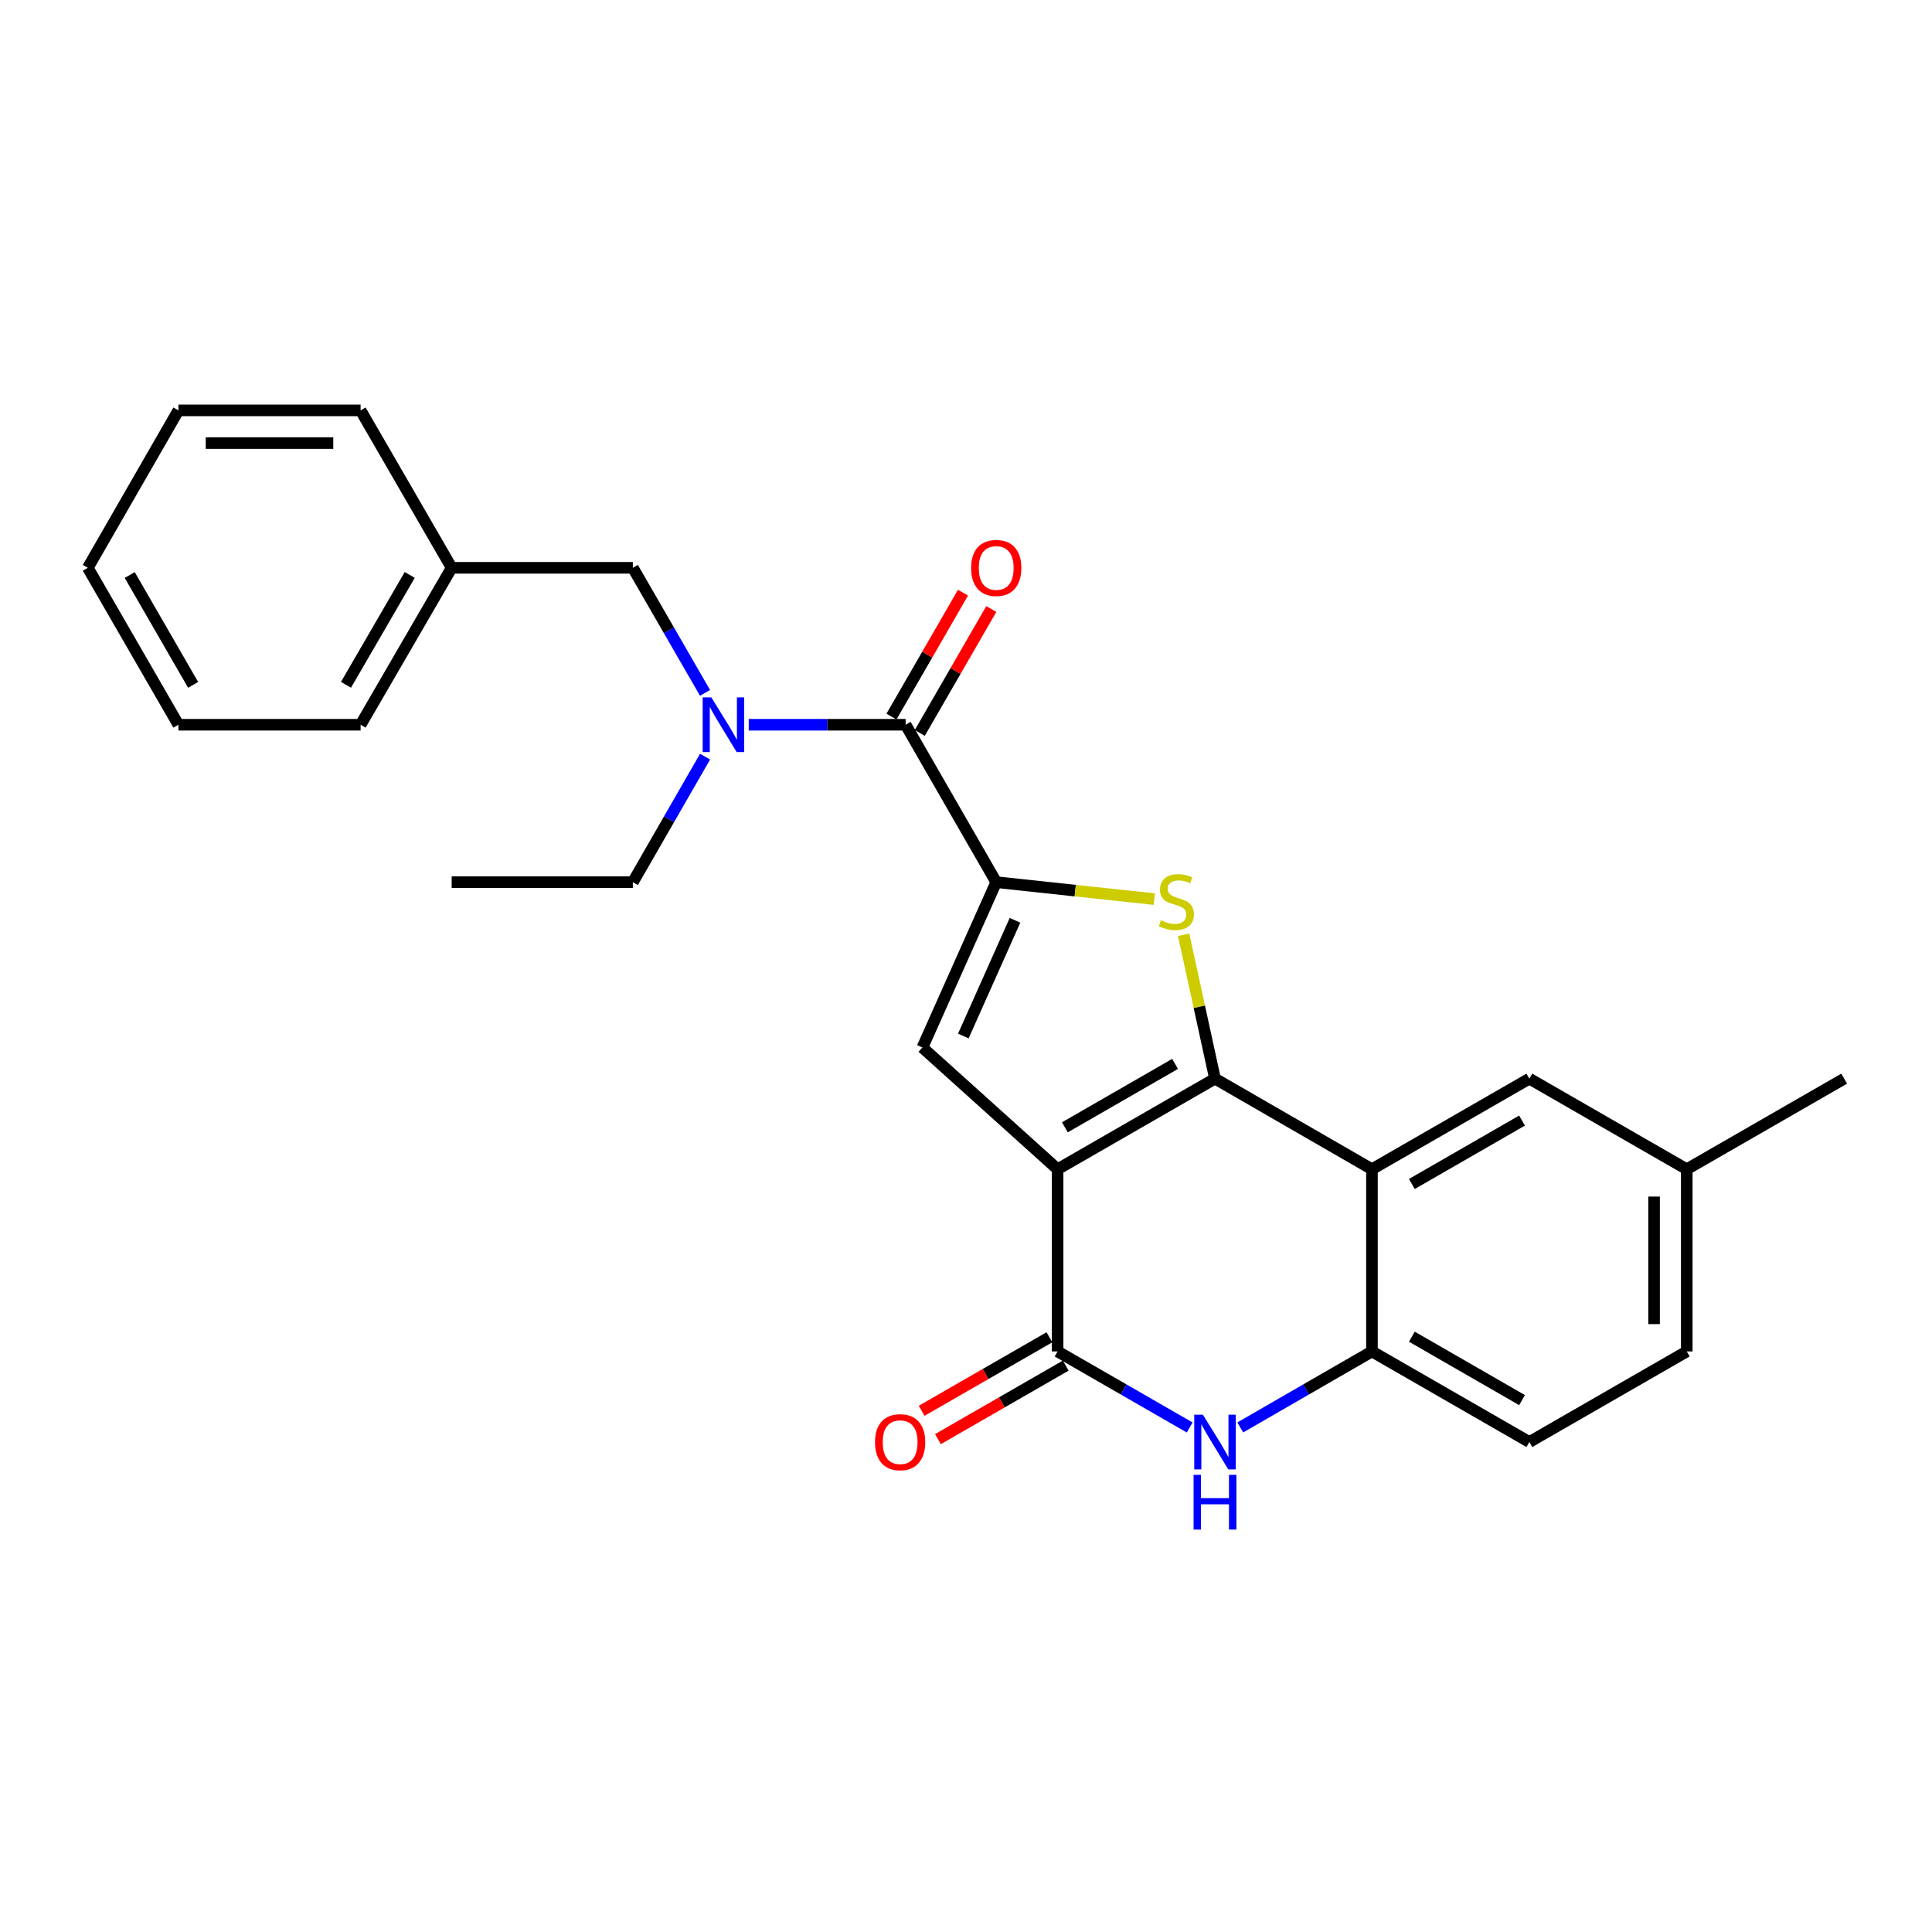 <?xml version='1.0' encoding='iso-8859-1'?>
<svg version='1.1' baseProfile='full'
              xmlns='http://www.w3.org/2000/svg'
                      xmlns:rdkit='http://www.rdkit.org/xml'
                      xmlns:xlink='http://www.w3.org/1999/xlink'
                  xml:space='preserve'
width='1000px' height='1000px' viewBox='0 0 1000 1000'>
<!-- END OF HEADER -->
<rect style='opacity:1.0;fill:#FFFFFF;stroke:none' width='1000' height='1000' x='0' y='0'> </rect>
<path class='bond-0' d='M 547.404,605.194 L 628.874,558.307' style='fill:none;fill-rule:evenodd;stroke:#000000;stroke-width:6px;stroke-linecap:butt;stroke-linejoin:miter;stroke-opacity:1' />
<path class='bond-0' d='M 551.185,583.496 L 608.213,550.675' style='fill:none;fill-rule:evenodd;stroke:#000000;stroke-width:6px;stroke-linecap:butt;stroke-linejoin:miter;stroke-opacity:1' />
<path class='bond-3' d='M 547.404,605.194 L 547.404,699.504' style='fill:none;fill-rule:evenodd;stroke:#000000;stroke-width:6px;stroke-linecap:butt;stroke-linejoin:miter;stroke-opacity:1' />
<path class='bond-4' d='M 547.404,605.194 L 477.44,542.177' style='fill:none;fill-rule:evenodd;stroke:#000000;stroke-width:6px;stroke-linecap:butt;stroke-linejoin:miter;stroke-opacity:1' />
<path class='bond-2' d='M 628.874,558.307 L 620.759,521.067' style='fill:none;fill-rule:evenodd;stroke:#000000;stroke-width:6px;stroke-linecap:butt;stroke-linejoin:miter;stroke-opacity:1' />
<path class='bond-2' d='M 620.759,521.067 L 612.643,483.827' style='fill:none;fill-rule:evenodd;stroke:#CCCC00;stroke-width:6px;stroke-linecap:butt;stroke-linejoin:miter;stroke-opacity:1' />
<path class='bond-5' d='M 628.874,558.307 L 710.118,605.194' style='fill:none;fill-rule:evenodd;stroke:#000000;stroke-width:6px;stroke-linecap:butt;stroke-linejoin:miter;stroke-opacity:1' />
<path class='bond-1' d='M 515.642,456.609 L 477.44,542.177' style='fill:none;fill-rule:evenodd;stroke:#000000;stroke-width:6px;stroke-linecap:butt;stroke-linejoin:miter;stroke-opacity:1' />
<path class='bond-1' d='M 525.361,476.342 L 498.62,536.239' style='fill:none;fill-rule:evenodd;stroke:#000000;stroke-width:6px;stroke-linecap:butt;stroke-linejoin:miter;stroke-opacity:1' />
<path class='bond-7' d='M 515.642,456.609 L 468.754,375.13' style='fill:none;fill-rule:evenodd;stroke:#000000;stroke-width:6px;stroke-linecap:butt;stroke-linejoin:miter;stroke-opacity:1' />
<path class='bond-26' d='M 515.642,456.609 L 556.553,460.993' style='fill:none;fill-rule:evenodd;stroke:#000000;stroke-width:6px;stroke-linecap:butt;stroke-linejoin:miter;stroke-opacity:1' />
<path class='bond-26' d='M 556.553,460.993 L 597.465,465.377' style='fill:none;fill-rule:evenodd;stroke:#CCCC00;stroke-width:6px;stroke-linecap:butt;stroke-linejoin:miter;stroke-opacity:1' />
<path class='bond-6' d='M 547.404,699.504 L 581.594,719.181' style='fill:none;fill-rule:evenodd;stroke:#000000;stroke-width:6px;stroke-linecap:butt;stroke-linejoin:miter;stroke-opacity:1' />
<path class='bond-6' d='M 581.594,719.181 L 615.784,738.858' style='fill:none;fill-rule:evenodd;stroke:#0000FF;stroke-width:6px;stroke-linecap:butt;stroke-linejoin:miter;stroke-opacity:1' />
<path class='bond-11' d='M 543.185,692.171 L 510.112,711.199' style='fill:none;fill-rule:evenodd;stroke:#000000;stroke-width:6px;stroke-linecap:butt;stroke-linejoin:miter;stroke-opacity:1' />
<path class='bond-11' d='M 510.112,711.199 L 477.038,730.227' style='fill:none;fill-rule:evenodd;stroke:#FF0000;stroke-width:6px;stroke-linecap:butt;stroke-linejoin:miter;stroke-opacity:1' />
<path class='bond-11' d='M 551.623,706.837 L 518.549,725.865' style='fill:none;fill-rule:evenodd;stroke:#000000;stroke-width:6px;stroke-linecap:butt;stroke-linejoin:miter;stroke-opacity:1' />
<path class='bond-11' d='M 518.549,725.865 L 485.476,744.893' style='fill:none;fill-rule:evenodd;stroke:#FF0000;stroke-width:6px;stroke-linecap:butt;stroke-linejoin:miter;stroke-opacity:1' />
<path class='bond-10' d='M 710.118,605.194 L 791.587,558.307' style='fill:none;fill-rule:evenodd;stroke:#000000;stroke-width:6px;stroke-linecap:butt;stroke-linejoin:miter;stroke-opacity:1' />
<path class='bond-10' d='M 730.778,612.826 L 787.807,580.005' style='fill:none;fill-rule:evenodd;stroke:#000000;stroke-width:6px;stroke-linecap:butt;stroke-linejoin:miter;stroke-opacity:1' />
<path class='bond-27' d='M 710.118,605.194 L 710.118,699.504' style='fill:none;fill-rule:evenodd;stroke:#000000;stroke-width:6px;stroke-linecap:butt;stroke-linejoin:miter;stroke-opacity:1' />
<path class='bond-8' d='M 641.959,738.84 L 676.038,719.172' style='fill:none;fill-rule:evenodd;stroke:#0000FF;stroke-width:6px;stroke-linecap:butt;stroke-linejoin:miter;stroke-opacity:1' />
<path class='bond-8' d='M 676.038,719.172 L 710.118,699.504' style='fill:none;fill-rule:evenodd;stroke:#000000;stroke-width:6px;stroke-linecap:butt;stroke-linejoin:miter;stroke-opacity:1' />
<path class='bond-9' d='M 468.754,375.13 L 428.148,375.13' style='fill:none;fill-rule:evenodd;stroke:#000000;stroke-width:6px;stroke-linecap:butt;stroke-linejoin:miter;stroke-opacity:1' />
<path class='bond-9' d='M 428.148,375.13 L 387.542,375.13' style='fill:none;fill-rule:evenodd;stroke:#0000FF;stroke-width:6px;stroke-linecap:butt;stroke-linejoin:miter;stroke-opacity:1' />
<path class='bond-13' d='M 476.082,379.359 L 494.589,347.294' style='fill:none;fill-rule:evenodd;stroke:#000000;stroke-width:6px;stroke-linecap:butt;stroke-linejoin:miter;stroke-opacity:1' />
<path class='bond-13' d='M 494.589,347.294 L 513.096,315.229' style='fill:none;fill-rule:evenodd;stroke:#FF0000;stroke-width:6px;stroke-linecap:butt;stroke-linejoin:miter;stroke-opacity:1' />
<path class='bond-13' d='M 461.427,370.901 L 479.935,338.836' style='fill:none;fill-rule:evenodd;stroke:#000000;stroke-width:6px;stroke-linecap:butt;stroke-linejoin:miter;stroke-opacity:1' />
<path class='bond-13' d='M 479.935,338.836 L 498.442,306.771' style='fill:none;fill-rule:evenodd;stroke:#FF0000;stroke-width:6px;stroke-linecap:butt;stroke-linejoin:miter;stroke-opacity:1' />
<path class='bond-14' d='M 710.118,699.504 L 791.587,746.391' style='fill:none;fill-rule:evenodd;stroke:#000000;stroke-width:6px;stroke-linecap:butt;stroke-linejoin:miter;stroke-opacity:1' />
<path class='bond-14' d='M 730.778,691.872 L 787.807,724.693' style='fill:none;fill-rule:evenodd;stroke:#000000;stroke-width:6px;stroke-linecap:butt;stroke-linejoin:miter;stroke-opacity:1' />
<path class='bond-12' d='M 364.918,358.625 L 346.238,326.26' style='fill:none;fill-rule:evenodd;stroke:#0000FF;stroke-width:6px;stroke-linecap:butt;stroke-linejoin:miter;stroke-opacity:1' />
<path class='bond-12' d='M 346.238,326.26 L 327.557,293.895' style='fill:none;fill-rule:evenodd;stroke:#000000;stroke-width:6px;stroke-linecap:butt;stroke-linejoin:miter;stroke-opacity:1' />
<path class='bond-18' d='M 364.944,391.64 L 346.251,424.124' style='fill:none;fill-rule:evenodd;stroke:#0000FF;stroke-width:6px;stroke-linecap:butt;stroke-linejoin:miter;stroke-opacity:1' />
<path class='bond-18' d='M 346.251,424.124 L 327.557,456.609' style='fill:none;fill-rule:evenodd;stroke:#000000;stroke-width:6px;stroke-linecap:butt;stroke-linejoin:miter;stroke-opacity:1' />
<path class='bond-15' d='M 791.587,558.307 L 873.066,605.194' style='fill:none;fill-rule:evenodd;stroke:#000000;stroke-width:6px;stroke-linecap:butt;stroke-linejoin:miter;stroke-opacity:1' />
<path class='bond-16' d='M 327.557,293.895 L 233.783,293.895' style='fill:none;fill-rule:evenodd;stroke:#000000;stroke-width:6px;stroke-linecap:butt;stroke-linejoin:miter;stroke-opacity:1' />
<path class='bond-17' d='M 791.587,746.391 L 873.066,699.504' style='fill:none;fill-rule:evenodd;stroke:#000000;stroke-width:6px;stroke-linecap:butt;stroke-linejoin:miter;stroke-opacity:1' />
<path class='bond-19' d='M 873.066,605.194 L 954.545,558.307' style='fill:none;fill-rule:evenodd;stroke:#000000;stroke-width:6px;stroke-linecap:butt;stroke-linejoin:miter;stroke-opacity:1' />
<path class='bond-28' d='M 873.066,605.194 L 873.066,699.504' style='fill:none;fill-rule:evenodd;stroke:#000000;stroke-width:6px;stroke-linecap:butt;stroke-linejoin:miter;stroke-opacity:1' />
<path class='bond-28' d='M 856.146,619.341 L 856.146,685.358' style='fill:none;fill-rule:evenodd;stroke:#000000;stroke-width:6px;stroke-linecap:butt;stroke-linejoin:miter;stroke-opacity:1' />
<path class='bond-20' d='M 233.783,293.895 L 186.652,375.13' style='fill:none;fill-rule:evenodd;stroke:#000000;stroke-width:6px;stroke-linecap:butt;stroke-linejoin:miter;stroke-opacity:1' />
<path class='bond-20' d='M 212.078,297.589 L 179.086,354.453' style='fill:none;fill-rule:evenodd;stroke:#000000;stroke-width:6px;stroke-linecap:butt;stroke-linejoin:miter;stroke-opacity:1' />
<path class='bond-21' d='M 233.783,293.895 L 186.652,212.416' style='fill:none;fill-rule:evenodd;stroke:#000000;stroke-width:6px;stroke-linecap:butt;stroke-linejoin:miter;stroke-opacity:1' />
<path class='bond-22' d='M 327.557,456.609 L 233.783,456.609' style='fill:none;fill-rule:evenodd;stroke:#000000;stroke-width:6px;stroke-linecap:butt;stroke-linejoin:miter;stroke-opacity:1' />
<path class='bond-23' d='M 186.652,375.13 L 92.342,375.13' style='fill:none;fill-rule:evenodd;stroke:#000000;stroke-width:6px;stroke-linecap:butt;stroke-linejoin:miter;stroke-opacity:1' />
<path class='bond-24' d='M 186.652,212.416 L 92.342,212.416' style='fill:none;fill-rule:evenodd;stroke:#000000;stroke-width:6px;stroke-linecap:butt;stroke-linejoin:miter;stroke-opacity:1' />
<path class='bond-24' d='M 172.505,229.336 L 106.488,229.336' style='fill:none;fill-rule:evenodd;stroke:#000000;stroke-width:6px;stroke-linecap:butt;stroke-linejoin:miter;stroke-opacity:1' />
<path class='bond-29' d='M 92.342,375.13 L 45.455,293.895' style='fill:none;fill-rule:evenodd;stroke:#000000;stroke-width:6px;stroke-linecap:butt;stroke-linejoin:miter;stroke-opacity:1' />
<path class='bond-29' d='M 99.963,354.486 L 67.142,297.622' style='fill:none;fill-rule:evenodd;stroke:#000000;stroke-width:6px;stroke-linecap:butt;stroke-linejoin:miter;stroke-opacity:1' />
<path class='bond-25' d='M 92.342,212.416 L 45.455,293.895' style='fill:none;fill-rule:evenodd;stroke:#000000;stroke-width:6px;stroke-linecap:butt;stroke-linejoin:miter;stroke-opacity:1' />
<path  class='atom-3' d='M 600.889 476.321
Q 601.209 476.441, 602.529 477.001
Q 603.849 477.561, 605.289 477.921
Q 606.769 478.241, 608.209 478.241
Q 610.889 478.241, 612.449 476.961
Q 614.009 475.641, 614.009 473.361
Q 614.009 471.801, 613.209 470.841
Q 612.449 469.881, 611.249 469.361
Q 610.049 468.841, 608.049 468.241
Q 605.529 467.481, 604.009 466.761
Q 602.529 466.041, 601.449 464.521
Q 600.409 463.001, 600.409 460.441
Q 600.409 456.881, 602.809 454.681
Q 605.249 452.481, 610.049 452.481
Q 613.329 452.481, 617.049 454.041
L 616.129 457.121
Q 612.729 455.721, 610.169 455.721
Q 607.409 455.721, 605.889 456.881
Q 604.369 458.001, 604.409 459.961
Q 604.409 461.481, 605.169 462.401
Q 605.969 463.321, 607.089 463.841
Q 608.249 464.361, 610.169 464.961
Q 612.729 465.761, 614.249 466.561
Q 615.769 467.361, 616.849 469.001
Q 617.969 470.601, 617.969 473.361
Q 617.969 477.281, 615.329 479.401
Q 612.729 481.481, 608.369 481.481
Q 605.849 481.481, 603.929 480.921
Q 602.049 480.401, 599.809 479.481
L 600.889 476.321
' fill='#CCCC00'/>
<path  class='atom-7' d='M 622.614 732.231
L 631.894 747.231
Q 632.814 748.711, 634.294 751.391
Q 635.774 754.071, 635.854 754.231
L 635.854 732.231
L 639.614 732.231
L 639.614 760.551
L 635.734 760.551
L 625.774 744.151
Q 624.614 742.231, 623.374 740.031
Q 622.174 737.831, 621.814 737.151
L 621.814 760.551
L 618.134 760.551
L 618.134 732.231
L 622.614 732.231
' fill='#0000FF'/>
<path  class='atom-7' d='M 617.794 763.383
L 621.634 763.383
L 621.634 775.423
L 636.114 775.423
L 636.114 763.383
L 639.954 763.383
L 639.954 791.703
L 636.114 791.703
L 636.114 778.623
L 621.634 778.623
L 621.634 791.703
L 617.794 791.703
L 617.794 763.383
' fill='#0000FF'/>
<path  class='atom-10' d='M 368.184 360.97
L 377.464 375.97
Q 378.384 377.45, 379.864 380.13
Q 381.344 382.81, 381.424 382.97
L 381.424 360.97
L 385.184 360.97
L 385.184 389.29
L 381.304 389.29
L 371.344 372.89
Q 370.184 370.97, 368.944 368.77
Q 367.744 366.57, 367.384 365.89
L 367.384 389.29
L 363.704 389.29
L 363.704 360.97
L 368.184 360.97
' fill='#0000FF'/>
<path  class='atom-12' d='M 452.906 746.471
Q 452.906 739.671, 456.266 735.871
Q 459.626 732.071, 465.906 732.071
Q 472.186 732.071, 475.546 735.871
Q 478.906 739.671, 478.906 746.471
Q 478.906 753.351, 475.506 757.271
Q 472.106 761.151, 465.906 761.151
Q 459.666 761.151, 456.266 757.271
Q 452.906 753.391, 452.906 746.471
M 465.906 757.951
Q 470.226 757.951, 472.546 755.071
Q 474.906 752.151, 474.906 746.471
Q 474.906 740.911, 472.546 738.111
Q 470.226 735.271, 465.906 735.271
Q 461.586 735.271, 459.226 738.071
Q 456.906 740.871, 456.906 746.471
Q 456.906 752.191, 459.226 755.071
Q 461.586 757.951, 465.906 757.951
' fill='#FF0000'/>
<path  class='atom-14' d='M 502.642 293.975
Q 502.642 287.175, 506.002 283.375
Q 509.362 279.575, 515.642 279.575
Q 521.922 279.575, 525.282 283.375
Q 528.642 287.175, 528.642 293.975
Q 528.642 300.855, 525.242 304.775
Q 521.842 308.655, 515.642 308.655
Q 509.402 308.655, 506.002 304.775
Q 502.642 300.895, 502.642 293.975
M 515.642 305.455
Q 519.962 305.455, 522.282 302.575
Q 524.642 299.655, 524.642 293.975
Q 524.642 288.415, 522.282 285.615
Q 519.962 282.775, 515.642 282.775
Q 511.322 282.775, 508.962 285.575
Q 506.642 288.375, 506.642 293.975
Q 506.642 299.695, 508.962 302.575
Q 511.322 305.455, 515.642 305.455
' fill='#FF0000'/>
</svg>
